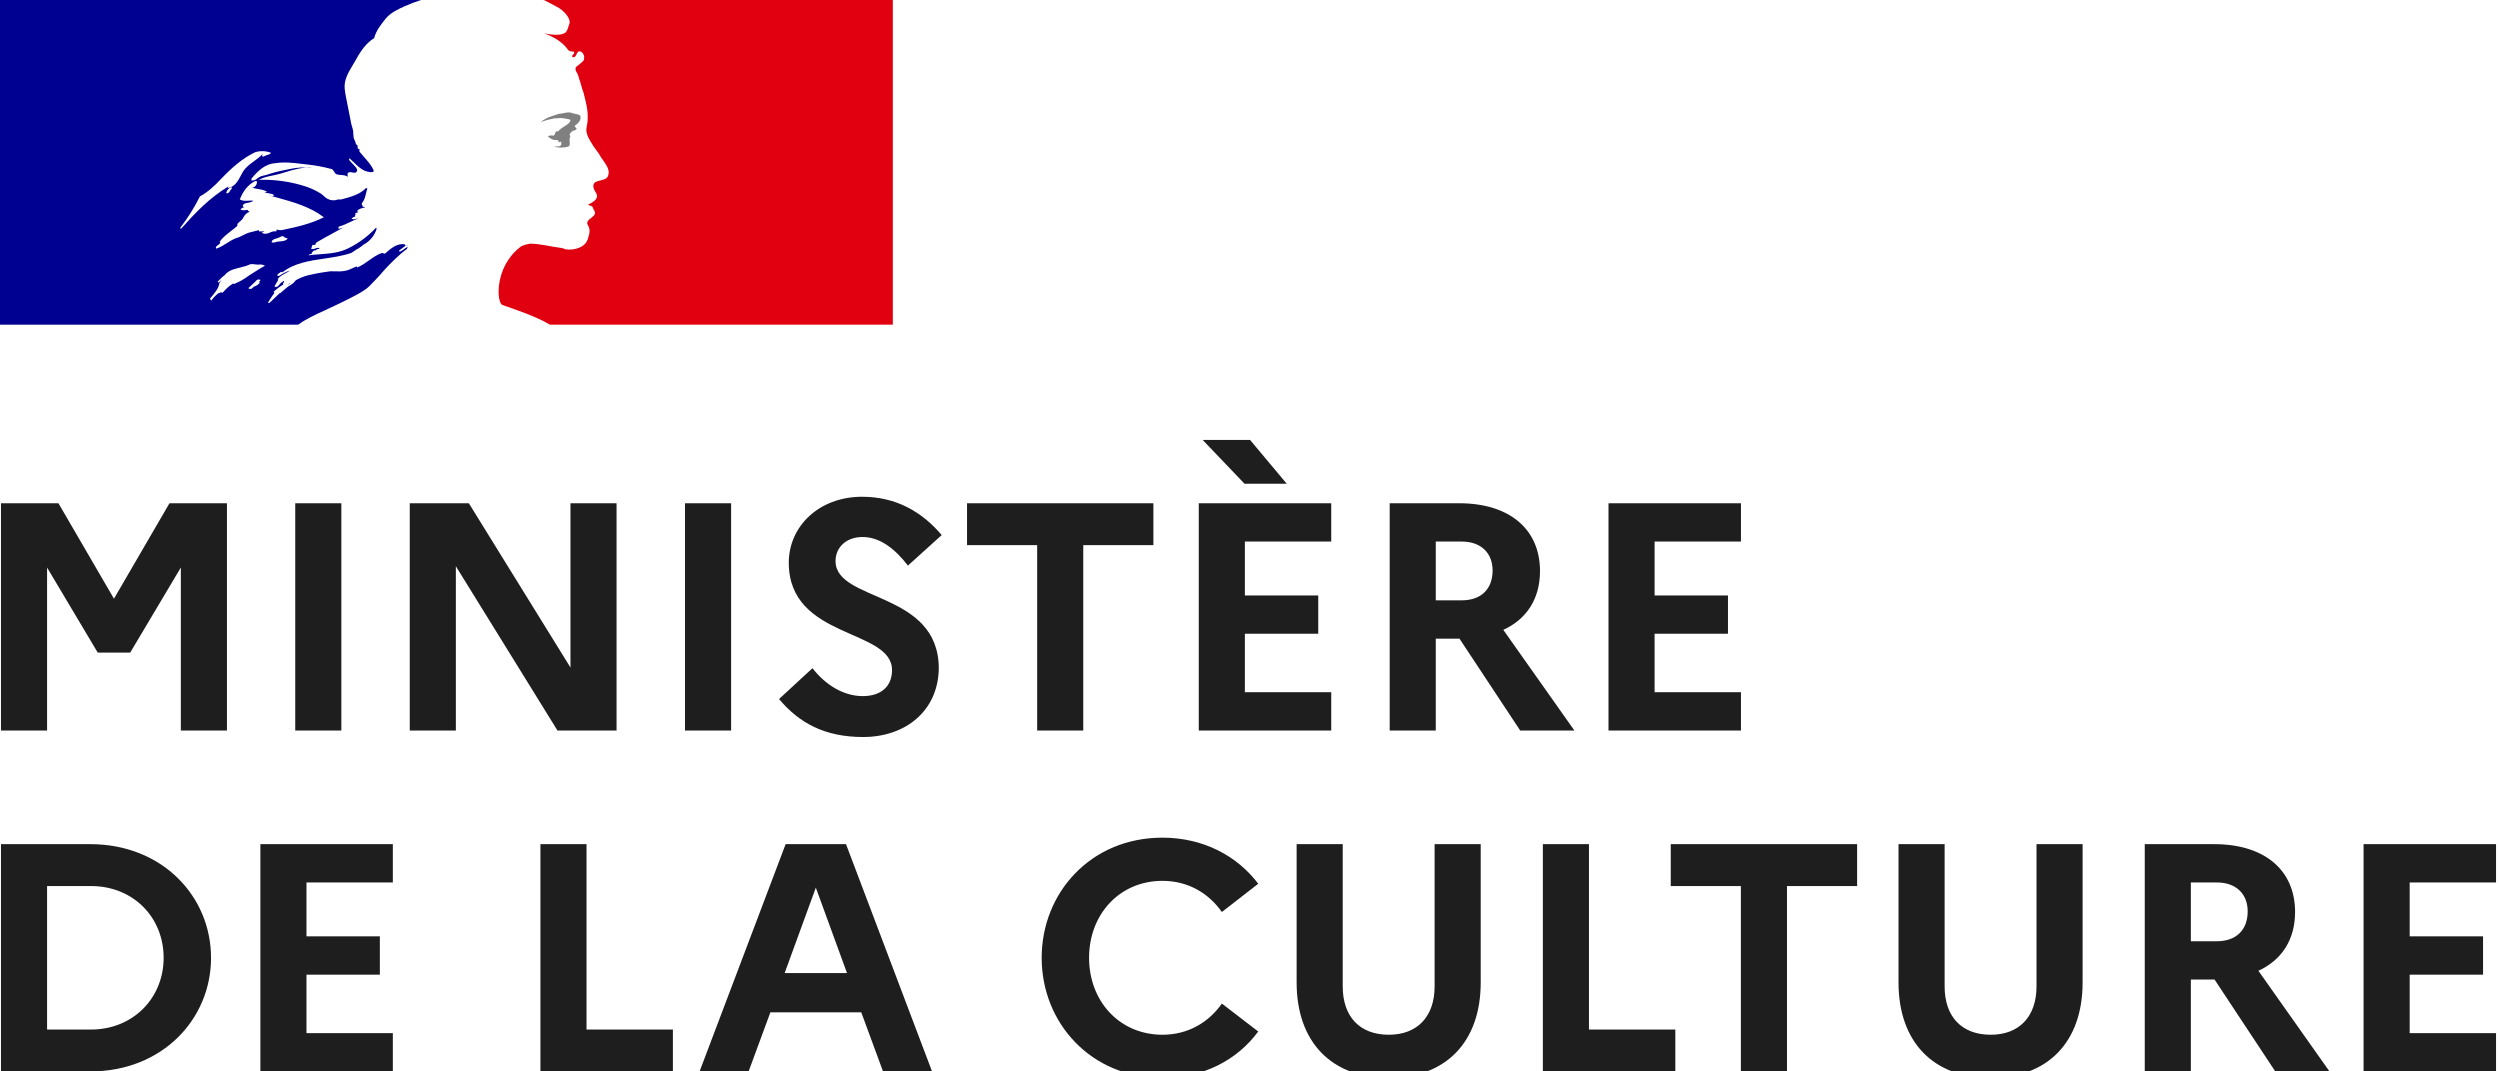 <svg width="154" height="66" viewBox="0 0 154 66" fill="none" xmlns="http://www.w3.org/2000/svg">
  <rect width="154" height="66" fill="white" />
  <path d="M55 0H0V20H55V0Z" fill="white" />
  <path fill-rule="evenodd" clip-rule="evenodd"
    d="M22.738 17.641C22.953 17.426 23.169 17.196 23.385 16.964C23.77 16.507 24.191 16.077 24.64 15.678C24.771 15.56 24.908 15.45 25.052 15.349C25.071 15.33 25.08 15.302 25.09 15.274C25.099 15.245 25.109 15.217 25.128 15.198C25.033 15.236 24.958 15.293 24.882 15.349C24.806 15.406 24.731 15.463 24.636 15.5C24.599 15.5 24.561 15.463 24.599 15.425L25.002 15.122C24.994 15.123 24.985 15.123 24.976 15.123C24.939 15.123 24.939 15.085 24.939 15.047C24.451 14.972 24.076 15.306 23.738 15.606L23.729 15.614C23.679 15.639 23.628 15.614 23.589 15.594C23.57 15.584 23.553 15.576 23.54 15.576C23.243 15.675 22.988 15.857 22.73 16.041C22.496 16.207 22.261 16.375 21.991 16.483V16.407C21.897 16.439 21.804 16.481 21.711 16.523C21.579 16.582 21.447 16.642 21.311 16.672C21.055 16.729 20.82 16.722 20.591 16.715C20.516 16.712 20.441 16.71 20.366 16.71C19.904 16.766 19.445 16.848 18.991 16.954L18.972 16.959L18.963 16.962L18.952 16.964C18.707 17.03 18.47 17.126 18.248 17.248C18.239 17.253 18.23 17.258 18.222 17.263C18.203 17.287 18.185 17.309 18.167 17.328C18.096 17.419 18.008 17.496 17.908 17.555C17.744 17.638 17.601 17.766 17.458 17.892C17.4 17.945 17.341 17.997 17.281 18.046C17.264 18.058 17.242 18.065 17.221 18.065C17.159 18.125 17.096 18.185 17.034 18.245C16.895 18.38 16.755 18.515 16.612 18.647C16.576 18.664 16.536 18.669 16.497 18.661C16.507 18.646 16.515 18.634 16.522 18.622C16.554 18.568 16.586 18.515 16.619 18.462C16.655 18.403 16.692 18.345 16.731 18.287C16.782 18.209 16.835 18.131 16.892 18.057C16.905 18.043 16.904 18.021 16.89 18.007C16.876 17.994 16.857 17.987 16.837 17.987C17.031 17.807 17.244 17.648 17.472 17.514C17.447 17.516 17.41 17.496 17.429 17.47C17.443 17.45 17.455 17.43 17.468 17.409C17.476 17.395 17.485 17.381 17.494 17.366C17.498 17.355 17.502 17.344 17.506 17.333C17.5 17.326 17.494 17.32 17.489 17.314L17.478 17.303C17.416 17.34 17.356 17.381 17.3 17.427C17.273 17.452 17.247 17.484 17.221 17.518C17.161 17.594 17.097 17.675 17.002 17.674C16.982 17.673 16.963 17.671 16.944 17.666C16.93 17.664 16.917 17.659 16.905 17.652L16.91 17.643L16.915 17.633L16.921 17.623L16.939 17.59L16.948 17.573L16.957 17.558L16.971 17.532C16.98 17.516 16.989 17.5 16.998 17.484L17.006 17.47L17.01 17.463L17.018 17.45C17.029 17.43 17.04 17.411 17.052 17.391L17.067 17.366L17.09 17.326L17.107 17.297L17.118 17.277L17.13 17.257C17.138 17.245 17.139 17.23 17.134 17.216C17.128 17.203 17.116 17.193 17.102 17.19C17.172 17.098 17.26 17.021 17.36 16.964H17.349C17.449 16.914 17.548 16.857 17.648 16.799C17.693 16.773 17.738 16.747 17.783 16.721C17.797 16.709 17.811 16.698 17.824 16.686L17.846 16.667C17.633 16.739 17.431 16.839 17.244 16.964C17.222 16.973 17.2 16.985 17.181 16.999C17.145 17.006 17.108 16.993 17.086 16.964C17.08 16.956 17.077 16.946 17.077 16.936C17.099 16.892 17.147 16.861 17.198 16.828C17.235 16.804 17.273 16.779 17.304 16.747C17.342 16.747 17.38 16.747 17.38 16.785C18.13 16.199 19.055 16.064 19.983 15.928C20.551 15.845 21.12 15.762 21.65 15.576L21.99 15.349C22.088 15.31 22.175 15.241 22.267 15.168C22.355 15.099 22.447 15.026 22.557 14.971C22.863 14.761 23.089 14.455 23.2 14.102C23.196 14.073 23.183 14.047 23.162 14.026C22.687 14.538 22.124 14.961 21.499 15.273C20.927 15.573 20.315 15.617 19.707 15.662C19.471 15.678 19.237 15.695 19.005 15.727C19.043 15.652 19.118 15.652 19.194 15.652C19.194 15.562 19.241 15.52 19.298 15.468C19.313 15.455 19.329 15.441 19.345 15.425H19.458C19.477 15.425 19.487 15.406 19.496 15.387C19.506 15.368 19.515 15.349 19.534 15.349C19.609 15.349 19.723 15.312 19.685 15.312C19.628 15.235 19.541 15.265 19.444 15.299C19.351 15.332 19.249 15.367 19.156 15.312C19.192 15.275 19.203 15.23 19.212 15.188C19.221 15.144 19.23 15.104 19.269 15.085H19.421C19.428 15.028 19.455 14.974 19.496 14.934C19.833 14.732 20.156 14.556 20.474 14.384C20.692 14.266 20.907 14.149 21.122 14.027C21.078 14.027 21.039 14.044 21.002 14.06C20.944 14.086 20.889 14.111 20.819 14.065C20.857 14.065 20.857 14.036 20.857 14.008C20.857 13.979 20.857 13.951 20.895 13.951C21.133 13.886 21.346 13.784 21.562 13.68C21.724 13.603 21.889 13.524 22.066 13.46C22.015 13.46 21.967 13.473 21.921 13.486C21.833 13.511 21.75 13.534 21.651 13.46C21.676 13.447 21.697 13.43 21.718 13.414C21.76 13.38 21.802 13.346 21.877 13.346V13.233C21.877 13.195 21.915 13.195 21.953 13.195C21.924 13.191 21.898 13.178 21.877 13.157C21.897 13.118 21.937 13.11 21.981 13.1C22.022 13.091 22.068 13.081 22.104 13.044C22.066 13.044 21.991 13.044 21.991 13.006C22.104 12.855 22.293 12.817 22.482 12.78C22.463 12.742 22.425 12.742 22.392 12.742C22.359 12.742 22.331 12.742 22.331 12.704C22.331 12.666 22.369 12.666 22.406 12.666H22.331C22.272 12.637 22.282 12.585 22.289 12.545C22.291 12.534 22.293 12.523 22.293 12.515C22.444 12.339 22.495 12.129 22.545 11.919C22.57 11.814 22.595 11.709 22.633 11.608C22.595 11.608 22.558 11.608 22.558 11.57C22.191 11.974 21.61 12.128 21.058 12.275L21.008 12.288H20.819C20.61 12.37 20.375 12.356 20.177 12.25C20.085 12.204 20.021 12.145 19.952 12.08C19.906 12.037 19.858 11.992 19.799 11.948C19.503 11.759 19.186 11.607 18.854 11.494C17.916 11.187 16.931 11.046 15.944 11.078C16.215 10.93 16.506 10.87 16.799 10.81C16.955 10.778 17.111 10.746 17.267 10.7C17.361 10.673 17.454 10.644 17.546 10.616C18.088 10.45 18.613 10.29 19.194 10.322C19.117 10.297 19.023 10.306 18.935 10.314C18.893 10.318 18.853 10.322 18.816 10.322C18.39 10.292 17.965 10.384 17.519 10.48C17.411 10.503 17.302 10.527 17.191 10.549C17.002 10.587 16.823 10.643 16.643 10.7C16.464 10.757 16.284 10.813 16.095 10.851C16.008 10.88 15.937 10.932 15.869 10.982C15.759 11.062 15.653 11.139 15.49 11.116V11.002C15.868 10.549 16.322 10.095 16.926 10.058C17.501 9.962 18.049 10.028 18.616 10.097C18.719 10.109 18.824 10.122 18.929 10.133C19.414 10.185 19.894 10.273 20.365 10.398C20.469 10.398 20.527 10.489 20.583 10.578C20.63 10.65 20.675 10.721 20.743 10.738C20.833 10.768 20.924 10.774 21.015 10.78C21.151 10.789 21.287 10.798 21.423 10.889C21.423 10.864 21.419 10.839 21.415 10.814C21.406 10.763 21.398 10.713 21.423 10.662C21.508 10.577 21.606 10.6 21.701 10.623C21.775 10.64 21.849 10.658 21.914 10.625C22.119 10.496 21.924 10.299 21.731 10.102C21.639 10.009 21.547 9.916 21.499 9.831C21.503 9.802 21.516 9.776 21.536 9.755C21.627 9.835 21.711 9.917 21.794 9.999C21.988 10.191 22.179 10.379 22.443 10.511C22.632 10.587 23.086 10.7 23.01 10.473C22.878 10.182 22.652 9.928 22.425 9.671C22.328 9.562 22.231 9.453 22.141 9.34V9.189C22.086 9.189 22.071 9.169 22.052 9.143C22.045 9.134 22.038 9.123 22.028 9.113V8.962C21.933 8.915 21.912 8.837 21.892 8.758C21.879 8.712 21.867 8.664 21.839 8.622C21.776 8.517 21.771 8.388 21.766 8.256C21.763 8.15 21.759 8.042 21.725 7.942C21.657 7.732 21.607 7.517 21.574 7.299C21.53 7.047 21.479 6.807 21.43 6.571C21.354 6.206 21.28 5.853 21.234 5.485C21.176 4.933 21.454 4.469 21.74 3.992C21.825 3.849 21.912 3.706 21.99 3.558C22.254 3.104 22.557 2.651 23.048 2.349C23.161 1.896 23.462 1.519 23.763 1.142L23.766 1.139C24.067 0.77 24.569 0.546 24.932 0.383C25.26 0.238 25.595 0.11 25.936 0H0V19.999H18.368C18.869 19.639 19.37 19.41 19.968 19.137C20.228 19.018 20.506 18.89 20.811 18.74C20.869 18.712 20.937 18.679 21.011 18.643L21.013 18.642C21.544 18.385 22.416 17.963 22.738 17.641ZM16.737 14.896C16.764 14.763 16.902 14.724 17.034 14.686C17.09 14.67 17.146 14.654 17.191 14.631L17.209 14.622L17.23 14.611C17.302 14.572 17.392 14.524 17.456 14.556C17.498 14.62 17.553 14.636 17.607 14.651C17.647 14.662 17.687 14.674 17.72 14.707C17.584 14.843 17.42 14.857 17.254 14.87C17.143 14.879 17.032 14.888 16.926 14.934C16.908 14.934 16.885 14.936 16.861 14.938C16.788 14.945 16.709 14.953 16.737 14.896ZM12.315 12.099C11.976 12.779 11.571 13.425 11.106 14.027C11.11 14.055 11.123 14.082 11.144 14.102C12.051 13.082 12.882 12.213 14.053 11.494C14.082 11.48 14.073 11.493 14.058 11.513C14.034 11.545 13.998 11.593 14.091 11.57C14.484 11.479 14.659 11.147 14.83 10.825C14.873 10.743 14.915 10.663 14.96 10.587C15.136 10.302 15.389 10.119 15.643 9.934C15.827 9.8 16.012 9.666 16.17 9.492C16.175 9.533 16.161 9.575 16.132 9.605C16.162 9.634 16.204 9.648 16.245 9.643C16.311 9.593 16.384 9.573 16.455 9.553C16.547 9.526 16.635 9.501 16.699 9.416C16.386 9.29 16.039 9.277 15.717 9.378C14.923 9.756 14.243 10.361 13.6 11.041C13.215 11.449 12.807 11.835 12.315 12.099ZM14.167 11.759C14.137 11.826 14.084 11.88 14.016 11.91C13.978 11.91 13.941 11.91 13.941 11.872C13.974 11.714 14.089 11.585 14.243 11.532C14.281 11.532 14.281 11.57 14.281 11.608C14.261 11.647 14.241 11.668 14.221 11.688C14.202 11.707 14.184 11.726 14.167 11.759ZM15.992 17.439C16.023 17.411 15.99 17.39 15.943 17.38C15.981 17.351 16.013 17.313 16.036 17.27C16.067 17.196 15.867 17.214 15.836 17.235C15.805 17.26 15.778 17.288 15.754 17.319C15.705 17.372 15.652 17.422 15.597 17.47C15.556 17.508 15.515 17.547 15.475 17.586C15.424 17.636 15.372 17.686 15.318 17.733C15.254 17.789 15.462 17.819 15.507 17.779C15.555 17.736 15.602 17.691 15.648 17.647C15.668 17.646 15.687 17.643 15.706 17.639C15.815 17.593 15.912 17.525 15.992 17.439ZM15.349 16.964L15.305 16.996C15.178 17.085 15.051 17.175 14.918 17.252C14.798 17.322 14.674 17.379 14.55 17.436C14.506 17.456 14.463 17.476 14.419 17.497C14.418 17.494 14.416 17.491 14.414 17.488C14.4 17.468 14.373 17.461 14.351 17.473C14.212 17.552 14.084 17.649 13.971 17.762C13.953 17.779 13.936 17.796 13.918 17.813C13.894 17.837 13.876 17.854 13.858 17.872L13.852 17.879C13.851 17.879 13.851 17.88 13.851 17.881L13.85 17.882C13.823 17.909 13.797 17.936 13.768 17.971C13.754 17.991 13.737 18.009 13.717 18.023C13.694 18.039 13.629 18.039 13.635 17.995V17.988L13.632 17.989C13.611 18 13.589 18.012 13.568 18.022C13.548 18.031 13.53 18.041 13.513 18.052L13.508 18.054C13.5 18.051 13.491 18.05 13.482 18.051C13.473 18.051 13.463 18.054 13.455 18.06C13.409 18.096 13.363 18.134 13.319 18.175C13.239 18.246 13.166 18.324 13.099 18.408L13.089 18.422L13.077 18.437C13.074 18.442 13.069 18.447 13.065 18.452L13.062 18.457L13.056 18.465L13.045 18.481L13.036 18.494C13.026 18.505 13.015 18.51 13.004 18.512L12.997 18.503C12.994 18.498 12.991 18.494 12.988 18.489L12.982 18.478L12.978 18.471C12.966 18.451 12.956 18.431 12.945 18.41L12.944 18.408L12.94 18.399L12.935 18.389C12.976 18.345 13.016 18.3 13.054 18.253L13.062 18.244C13.075 18.228 13.088 18.212 13.101 18.196L13.164 18.115C13.169 18.108 13.173 18.103 13.178 18.097L13.187 18.085C13.229 18.031 13.268 17.978 13.306 17.925L13.308 17.921L13.315 17.911C13.318 17.907 13.321 17.902 13.325 17.897C13.343 17.871 13.36 17.844 13.376 17.816C13.391 17.791 13.405 17.766 13.418 17.741L13.421 17.735L13.425 17.727C13.426 17.725 13.427 17.723 13.428 17.721C13.429 17.718 13.43 17.716 13.431 17.713C13.444 17.685 13.456 17.655 13.467 17.625L13.47 17.615L13.472 17.609C13.475 17.603 13.477 17.597 13.479 17.59C13.483 17.577 13.487 17.563 13.491 17.549C13.491 17.546 13.492 17.543 13.493 17.54L13.496 17.526C13.499 17.513 13.503 17.499 13.506 17.484C13.507 17.475 13.506 17.466 13.501 17.459C13.544 17.386 13.594 17.317 13.651 17.255C13.648 17.256 13.645 17.258 13.642 17.259C13.639 17.261 13.636 17.263 13.634 17.265C13.604 17.284 13.579 17.308 13.555 17.331C13.535 17.35 13.516 17.369 13.493 17.386C13.452 17.416 13.376 17.366 13.425 17.329C13.455 17.305 13.484 17.279 13.511 17.251C13.575 17.177 13.639 17.112 13.708 17.053L13.724 17.041C13.761 17.015 13.793 16.991 13.824 16.965C13.828 16.961 13.831 16.958 13.835 16.954L13.84 16.949C13.866 16.916 13.894 16.884 13.925 16.854L13.927 16.853C13.927 16.852 13.928 16.851 13.929 16.851C14.15 16.637 14.463 16.56 14.783 16.482C14.986 16.432 15.191 16.381 15.377 16.294C15.482 16.252 15.599 16.269 15.714 16.285C15.806 16.298 15.897 16.311 15.981 16.294C16.1 16.283 16.219 16.309 16.321 16.37C16.059 16.513 15.812 16.67 15.571 16.823C15.5 16.869 15.429 16.914 15.359 16.958L15.349 16.964ZM15.981 14.253H16.284C16.262 14.296 16.205 14.303 16.166 14.307C16.135 14.31 16.116 14.313 16.133 14.329C16.246 14.442 16.473 14.405 16.624 14.329C16.739 14.264 16.871 14.238 17.002 14.253C17.04 14.253 17.04 14.178 17.04 14.14C17.137 14.171 17.239 14.184 17.342 14.178C18.249 13.989 19.118 13.8 19.95 13.384C19.11 12.739 18.079 12.451 17.066 12.17C16.892 12.121 16.719 12.073 16.548 12.024C16.586 12.024 16.624 12.036 16.662 12.049C16.737 12.074 16.813 12.099 16.888 12.024C16.785 11.941 16.671 11.926 16.558 11.911C16.464 11.899 16.37 11.886 16.284 11.835C16.292 11.835 16.302 11.836 16.314 11.839C16.354 11.846 16.405 11.855 16.435 11.797C16.233 11.696 16.032 11.662 15.83 11.629C15.729 11.612 15.629 11.595 15.528 11.57C15.709 11.537 15.838 11.376 15.83 11.192C15.83 11.154 15.755 11.154 15.717 11.154C15.263 11.381 14.961 11.797 14.772 12.288C14.941 12.385 15.125 12.373 15.305 12.362C15.407 12.356 15.508 12.35 15.603 12.364C15.519 12.448 15.394 12.469 15.273 12.49C15.231 12.498 15.189 12.505 15.149 12.515C15.034 12.544 14.923 12.628 14.96 12.704C14.981 12.732 15.012 12.752 15.046 12.758C14.957 12.782 14.876 12.828 14.809 12.893C14.918 12.974 15.026 12.958 15.134 12.943C15.177 12.937 15.22 12.931 15.263 12.931C15.263 12.981 15.297 12.998 15.331 13.015C15.347 13.023 15.364 13.031 15.377 13.044C15.211 13.104 15.076 13.226 14.999 13.384C14.953 13.498 14.867 13.57 14.781 13.643C14.723 13.691 14.666 13.739 14.621 13.8V13.913C14.492 14.029 14.36 14.131 14.228 14.232C13.973 14.429 13.724 14.621 13.525 14.896C13.562 14.896 13.562 14.934 13.562 14.971C13.528 15.023 13.479 15.059 13.431 15.093C13.373 15.134 13.319 15.174 13.298 15.236C13.298 15.274 13.298 15.312 13.336 15.312C13.573 15.232 13.78 15.101 13.982 14.973C14.166 14.856 14.347 14.741 14.545 14.669C14.707 14.629 14.847 14.556 14.982 14.485C15.101 14.424 15.216 14.364 15.339 14.329C15.433 14.31 15.537 14.282 15.641 14.253C15.745 14.225 15.849 14.197 15.944 14.178C15.944 14.216 15.944 14.253 15.981 14.253ZM17.724 17.585C17.727 17.582 17.73 17.58 17.733 17.578L17.74 17.572C17.795 17.534 17.846 17.484 17.891 17.425C17.888 17.424 17.885 17.423 17.882 17.422C17.879 17.421 17.876 17.419 17.873 17.418C17.823 17.47 17.774 17.525 17.724 17.585ZM25.096 15.105L25.018 15.163C25.061 15.161 25.096 15.15 25.096 15.105Z"
    fill="#000091" />
  <path
    d="M54.999 0H33.486C33.557 0.024 33.626 0.055 33.69 0.095C33.864 0.189 34.091 0.31 34.233 0.384C34.523 0.517 34.771 0.726 34.953 0.989C35.029 1.102 35.142 1.329 35.067 1.48C34.991 1.669 34.953 1.971 34.764 2.047C34.538 2.16 34.235 2.16 33.971 2.122C33.817 2.116 33.664 2.09 33.517 2.047C34.084 2.273 34.613 2.538 34.991 3.067C35.028 3.143 35.179 3.18 35.331 3.18C35.369 3.18 35.369 3.256 35.369 3.294C35.293 3.37 35.217 3.407 35.255 3.521H35.369C35.557 3.445 35.52 3.067 35.784 3.18C35.977 3.299 36.044 3.548 35.935 3.747C35.794 3.884 35.642 4.011 35.482 4.125C35.444 4.209 35.444 4.306 35.482 4.39C35.576 4.526 35.641 4.681 35.67 4.844C35.784 5.108 35.822 5.411 35.935 5.675C36.086 6.242 36.237 6.809 36.2 7.376C36.2 7.678 36.048 7.943 36.162 8.245C36.237 8.547 36.426 8.774 36.578 9.039C36.729 9.265 36.88 9.417 36.993 9.643C37.22 10.021 37.636 10.399 37.447 10.853C37.334 11.117 36.918 11.079 36.654 11.231C36.427 11.42 36.616 11.722 36.729 11.911C36.918 12.251 36.502 12.478 36.238 12.591C36.313 12.704 36.465 12.667 36.502 12.742C36.54 12.931 36.729 13.045 36.616 13.234C36.465 13.46 36.011 13.574 36.238 13.914C36.389 14.178 36.291 14.472 36.2 14.745C36.087 15.085 35.784 15.237 35.52 15.312C35.287 15.381 35.041 15.394 34.802 15.35C34.733 15.308 34.656 15.282 34.575 15.274C33.933 15.199 33.29 15.01 32.648 15.01C32.466 15.038 32.288 15.088 32.119 15.161C31.954 15.282 31.801 15.417 31.661 15.566L31.657 15.57C31.628 15.601 31.601 15.631 31.574 15.662C31.558 15.681 31.542 15.701 31.526 15.72C31.515 15.733 31.504 15.746 31.494 15.759C31.384 15.897 31.284 16.042 31.196 16.195C31.19 16.204 31.185 16.214 31.179 16.224C31.169 16.241 31.16 16.259 31.15 16.276C31.031 16.497 30.935 16.729 30.864 16.97C30.607 17.835 30.719 18.578 30.9 18.758C30.95 18.808 32.147 19.178 32.981 19.549C33.289 19.678 33.587 19.829 33.873 20H54.999V0Z"
    fill="#E1000F" />
  <path
    d="M34.765 7.296C34.916 7.334 35.143 7.334 35.143 7.409C35.068 7.712 34.614 7.787 34.387 8.09H34.274C34.161 8.165 34.199 8.354 34.085 8.354C33.971 8.329 33.851 8.342 33.745 8.392C33.896 8.543 34.085 8.657 34.312 8.619C34.377 8.641 34.422 8.701 34.425 8.77C34.454 8.767 34.481 8.754 34.501 8.732C34.539 8.732 34.577 8.732 34.577 8.77V8.921C34.463 9.072 34.274 8.997 34.123 9.035C34.407 9.11 34.707 9.11 34.992 9.035C35.219 8.959 34.992 8.581 35.143 8.392C35.068 8.392 35.143 8.279 35.068 8.279C35.143 8.203 35.219 8.09 35.294 8.052C35.384 8.054 35.469 8.012 35.521 7.938C35.521 7.863 35.37 7.825 35.408 7.749C35.634 7.598 35.823 7.372 35.748 7.145C35.71 7.031 35.408 7.031 35.219 6.956C35.03 6.88 34.803 6.956 34.576 6.994C34.387 6.994 34.198 7.107 34.009 7.145C33.752 7.233 33.51 7.36 33.292 7.523C33.562 7.425 33.84 7.349 34.123 7.296C34.349 7.296 34.542 7.24 34.765 7.296Z"
    fill="#808080" />
  <path
    d="M0.06 45H2.9V34.96L6.02 40.2H8.02L11.14 34.96V45H13.98V31H10.44L7.02 36.88L3.6 31H0.06V45ZM18.187 45H21.027V31H18.187V45ZM25.241 45H28.081V34.88L34.34 45H37.98V31H35.141V41.12L28.881 31H25.241V45ZM42.196 45H45.036V31H42.196V45ZM47.989 43.06C49.229 44.54 50.809 45.4 53.169 45.4C55.749 45.4 57.789 43.82 57.829 41.18C57.829 36.38 51.469 37.1 51.469 34.56C51.469 33.72 52.129 33.08 53.129 33.08C54.189 33.08 55.109 33.78 55.929 34.84L58.009 32.96C56.809 31.54 55.209 30.6 53.109 30.6C50.429 30.6 48.589 32.44 48.589 34.66C48.589 39.4 54.949 38.7 54.949 41.28C54.949 42.28 54.269 42.88 53.149 42.88C52.009 42.88 50.889 42.24 50.049 41.16L47.989 43.06ZM59.569 33.58H63.889V45H66.729V33.58H71.049V31H59.569V33.58ZM76.664 29.8H79.264L77.004 27.1H74.084L76.664 29.8ZM73.844 45H82.004V42.64H76.684V39.04H81.204V36.68H76.684V33.36H82.004V31H73.844V45ZM85.604 45H88.444V39.34H89.904L93.644 45H96.984L92.604 38.8C94.044 38.14 94.864 36.88 94.864 35.18C94.864 32.58 92.964 31 89.884 31H85.604V45ZM90.044 33.36C91.244 33.36 91.944 34.08 91.944 35.14C91.944 36.28 91.244 36.98 90.044 36.98H88.444V33.36H90.044ZM99.083 45H107.243V42.64H101.923V39.04H106.443V36.68H101.923V33.36H107.243V31H99.083V45ZM0.06 66H5.56C10 66 13 62.78 13 59C13 55.22 10 52 5.56 52H0.06V66ZM5.6 54.58C8.2 54.58 10.08 56.5 10.08 59C10.08 61.48 8.2 63.42 5.6 63.42H2.9V54.58H5.6ZM16.039 66H24.199V63.64H18.879V60.04H23.399V57.68H18.879V54.36H24.199V52H16.039V66ZM33.29 66H41.45V63.42H36.13V52H33.29V66ZM43.094 66H46.114L47.455 62.36H53.054L54.395 66H57.414L52.114 52H48.395L43.094 66ZM48.334 59.94L50.255 54.68L52.175 59.94H48.334ZM71.607 63.74C68.967 63.74 67.087 61.68 67.087 59C67.087 56.32 68.967 54.26 71.607 54.26C73.207 54.26 74.467 55.04 75.267 56.18L77.507 54.44C76.227 52.74 74.147 51.6 71.607 51.6C67.187 51.6 64.167 55 64.167 59C64.167 63 67.187 66.4 71.607 66.4C74.147 66.4 76.227 65.28 77.507 63.54L75.267 61.82C74.467 62.96 73.207 63.74 71.607 63.74ZM88.372 60.76C88.372 62.64 87.292 63.74 85.552 63.74C83.772 63.74 82.712 62.64 82.712 60.76V52H79.872V60.52C79.872 64.2 82.032 66.4 85.532 66.4C89.052 66.4 91.212 64.2 91.212 60.52V52H88.372V60.76ZM95.04 66H103.2V63.42H97.88V52H95.04V66ZM102.918 54.58H107.238V66H110.078V54.58H114.398V52H102.918V54.58ZM125.449 60.76C125.449 62.64 124.369 63.74 122.629 63.74C120.849 63.74 119.789 62.64 119.789 60.76V52H116.949V60.52C116.949 64.2 119.109 66.4 122.609 66.4C126.129 66.4 128.289 64.2 128.289 60.52V52H125.449V60.76ZM132.117 66H134.957V60.34H136.417L140.157 66H143.497L139.117 59.8C140.557 59.14 141.377 57.88 141.377 56.18C141.377 53.58 139.477 52 136.397 52H132.117V66ZM136.557 54.36C137.757 54.36 138.457 55.08 138.457 56.14C138.457 57.28 137.757 57.98 136.557 57.98H134.957V54.36H136.557ZM145.596 66H153.756V63.64H148.436V60.04H152.956V57.68H148.436V54.36H153.756V52H145.596V66Z"
    fill="#1E1E1E" />
</svg>